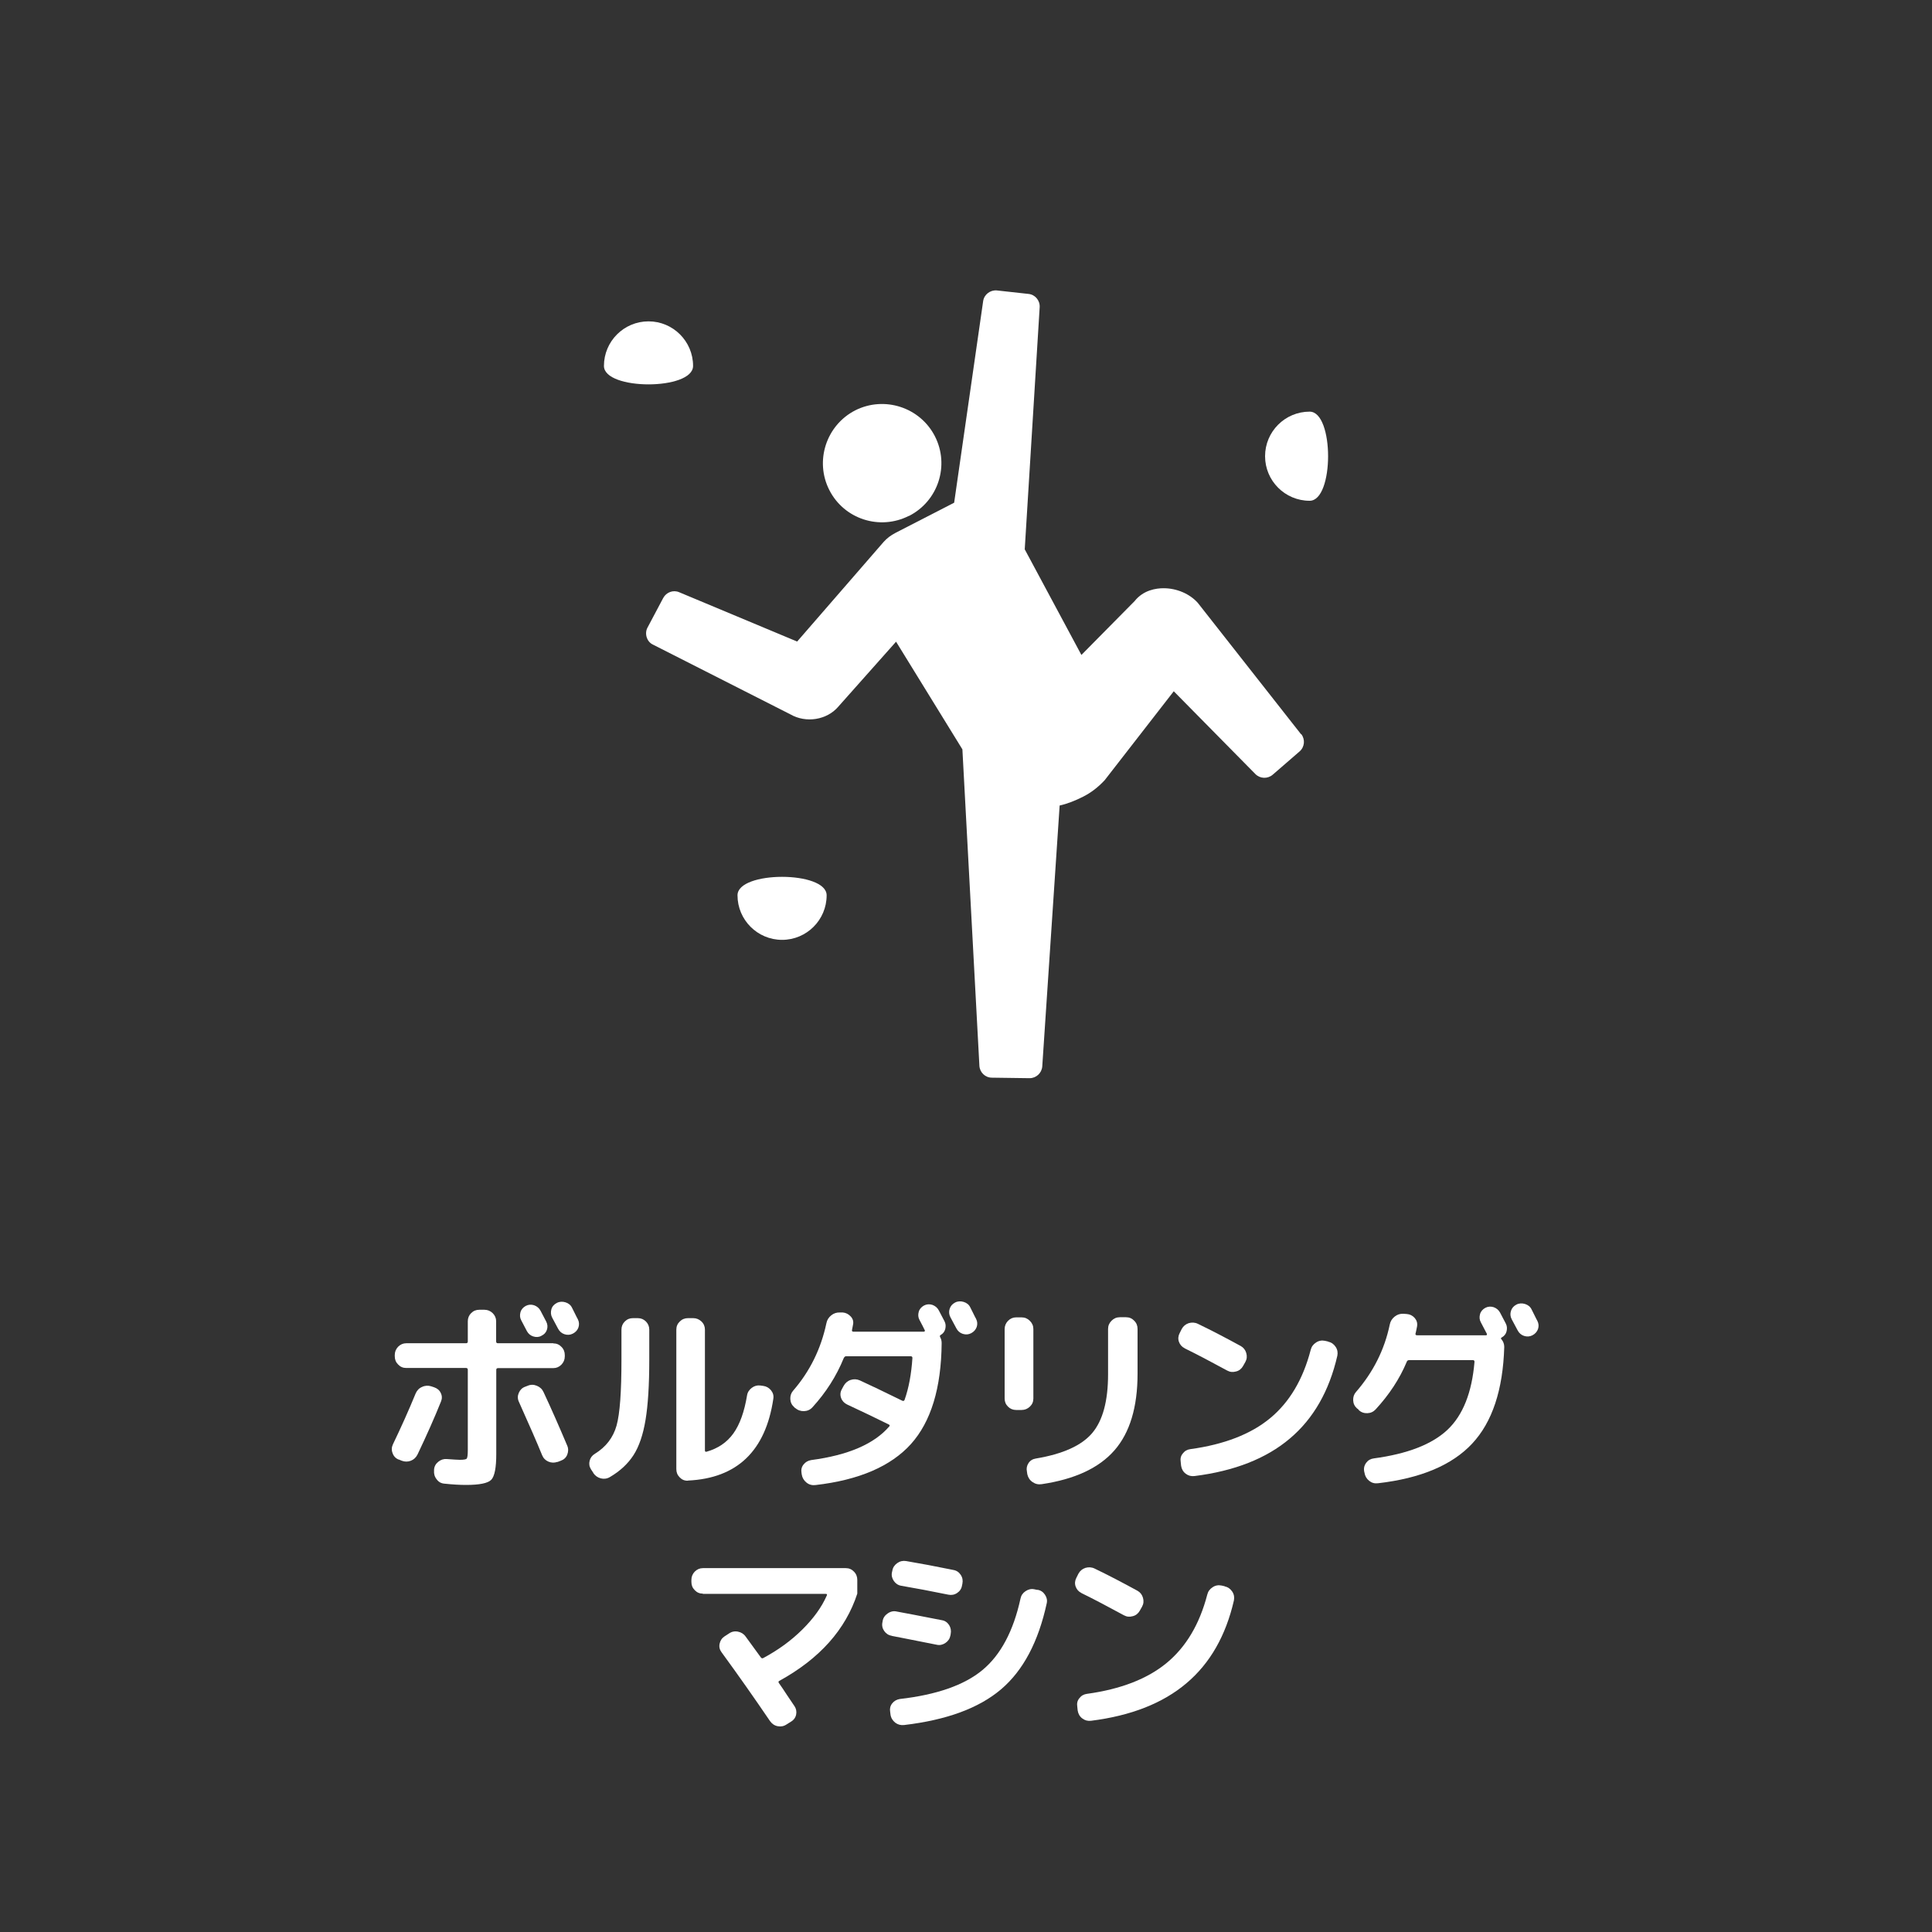 <?xml version="1.0" encoding="UTF-8"?><svg id="_レイヤー_2" xmlns="http://www.w3.org/2000/svg" viewBox="0 0 150 150"><rect x="0" y="0" width="150" height="150" fill="#333333" stroke="none"/><defs><style>.cls-1{fill:none;}.cls-1,.cls-2{stroke-width:0px;}.cls-2{fill:#fff;}</style></defs><g id="_レイヤー_1-2"><rect class="cls-1" width="150" height="150" rx="23.44" ry="23.44"/><path class="cls-2" d="M53.81,28.41c0,1.91-6.92,1.91-6.92,0s1.55-3.46,3.46-3.46,3.46,1.55,3.46,3.46Z"/><path class="cls-2" d="M101.68,38.88c-1.91,0-3.46-1.55-3.46-3.46s1.55-3.46,3.46-3.46,1.91,6.92,0,6.92Z"/><path class="cls-2" d="M64.18,69.51c0,1.91-1.55,3.46-3.46,3.46s-3.46-1.55-3.46-3.46,6.92-1.91,6.92,0Z"/><path class="cls-2" d="M101,56.99l-8-10.18c-.62-.7-1.63-1.14-2.66-1.14-.56,0-1.56.13-2.25,1l-4.13,4.18-4.4-8.2,1.16-18.8c.03-.52-.35-.98-.87-1.03l-2.45-.27c-.51-.05-1,.31-1.07.84l-2.25,15.64-4.55,2.34c-.37.19-.67.42-.93.71l-6.71,7.73-9.16-3.83c-.46-.2-1,0-1.24.45l-1.22,2.3c-.12.22-.14.5-.06.75.08.25.25.46.49.57l10.66,5.41c1.23.71,2.85.43,3.72-.59l4.49-5.05,5.15,8.36,1.32,24.57c.03.51.45.92.97.92l2.92.04h.01c.51,0,.94-.4.98-.91l1.35-20.26c.59-.13,1.2-.37,1.81-.68.62-.31,1.18-.74,1.69-1.29l5.36-6.9,6.34,6.43c.36.36.94.39,1.34.05l2.09-1.81c.39-.34.45-.93.13-1.34Z"/><path class="cls-2" d="M70.57,40.06c2.27-1.15,3.17-3.92,2.02-6.18-1.15-2.26-3.93-3.16-6.19-2.02-2.26,1.16-3.16,3.94-2.01,6.19,1.15,2.26,3.92,3.15,6.18,2Z"/><path class="cls-2" d="M30.94,113.32c-.22-.1-.38-.26-.46-.5-.09-.23-.08-.46.03-.69.62-1.29,1.21-2.6,1.76-3.94.1-.23.26-.41.5-.51.23-.11.47-.12.7-.05l.24.08c.23.08.41.22.51.44.11.22.11.44.02.66-.5,1.25-1.11,2.62-1.82,4.11-.12.24-.29.4-.52.49s-.47.09-.71,0l-.24-.1ZM42.96,104.3c.25,0,.46.09.63.27.18.18.26.39.26.64v.1c0,.25-.09.46-.26.64-.18.18-.39.27-.63.27h-4.29c-.1,0-.14.05-.14.14v6.53c0,1.07-.13,1.73-.39,2-.26.27-.92.4-1.96.4-.46,0-1.02-.03-1.68-.1-.25-.02-.45-.13-.6-.34-.16-.2-.22-.43-.2-.67v-.08c.02-.25.13-.45.33-.61s.42-.23.66-.21c.53.04.87.06,1.01.06.31,0,.49-.03.54-.1s.08-.29.08-.65v-6.24c0-.1-.05-.14-.14-.14h-4.64c-.25,0-.46-.09-.63-.27-.18-.18-.26-.39-.26-.64v-.1c0-.25.09-.46.26-.64.18-.18.39-.27.63-.27h4.64c.1,0,.14-.05.14-.14v-1.57c0-.25.09-.46.26-.63.18-.18.39-.26.63-.26h.4c.25,0,.46.09.64.26.18.18.27.39.27.63v1.57c0,.1.05.14.14.14h4.29ZM43.28,113.5c-.23.08-.47.08-.7-.02-.23-.1-.39-.26-.49-.5-.38-.94-.99-2.33-1.81-4.16-.1-.22-.1-.45,0-.68.1-.23.26-.39.48-.47l.21-.08c.23-.1.47-.1.71,0s.41.25.52.49c.6,1.28,1.21,2.67,1.84,4.16.1.23.09.47,0,.7s-.27.39-.5.47l-.26.1ZM42.03,103.72c-.2.1-.41.11-.63.04-.22-.07-.38-.21-.49-.41-.05-.1-.13-.24-.22-.42-.1-.19-.17-.33-.22-.42-.11-.2-.12-.41-.06-.63s.21-.38.41-.49c.21-.11.43-.12.65-.05.22.08.39.22.5.43.05.1.13.24.22.42s.17.33.22.42c.11.21.12.43.05.64-.07.21-.22.37-.43.46ZM44.41,101.53c.05.11.13.26.23.46.1.2.17.35.22.43.11.21.12.43.05.64-.07.21-.22.37-.43.48-.21.11-.43.12-.65.05-.22-.07-.39-.22-.5-.43-.1-.19-.25-.48-.46-.86-.11-.21-.12-.43-.06-.65s.21-.38.42-.49c.21-.11.44-.12.67-.05.23.07.41.21.51.42Z"/><path class="cls-2" d="M46.07,114.36l-.19-.29c-.13-.21-.16-.43-.1-.66s.19-.41.41-.54c.86-.53,1.42-1.26,1.68-2.19.26-.93.38-2.63.38-5.1v-2.35c0-.25.09-.46.26-.63.18-.18.39-.26.63-.26h.38c.25,0,.46.09.63.26s.26.39.26.63v2.35c0,1.96-.1,3.52-.29,4.66-.19,1.15-.5,2.06-.93,2.73s-1.04,1.24-1.84,1.71c-.22.13-.46.16-.7.1s-.44-.2-.59-.42ZM53.4,114.96c-.25.01-.46-.08-.63-.26-.18-.18-.26-.39-.26-.64v-10.83c0-.25.09-.46.27-.63.18-.18.39-.26.64-.26h.4c.25,0,.46.09.64.26s.27.39.27.63v9.38c0,.09.04.12.13.1.88-.25,1.58-.72,2.08-1.42.5-.7.85-1.68,1.06-2.95.04-.25.17-.44.37-.59.2-.15.42-.21.66-.18l.22.03c.25.03.45.15.61.34.16.2.22.42.18.66-.6,4.05-2.81,6.17-6.62,6.35Z"/><path class="cls-2" d="M61.75,109.34l-.1-.1c-.18-.16-.28-.37-.29-.62s.06-.47.22-.65c1.3-1.5,2.16-3.25,2.58-5.23.05-.26.18-.46.38-.62s.42-.23.68-.22h.21c.25.02.45.13.62.31s.23.4.18.63c-.01.08-.04.21-.08.42-.02.09.02.13.11.13h5.47s.06-.01.07-.04c.02-.03.01-.05,0-.07-.03-.06-.1-.19-.19-.38-.1-.19-.17-.33-.22-.42-.11-.2-.12-.41-.06-.63s.21-.38.41-.49c.21-.11.43-.12.65-.05.22.08.39.22.5.43.05.1.13.24.22.42.1.19.17.33.22.42.1.19.11.39.06.6s-.18.37-.36.47c-.06.03-.08.09-.03.18.07.12.11.27.11.45-.03,3.49-.83,6.1-2.38,7.83-1.56,1.73-4.03,2.8-7.42,3.19-.26.03-.49-.03-.69-.19-.2-.16-.33-.37-.37-.62l-.02-.13c-.04-.25,0-.46.16-.66.15-.19.35-.3.59-.34,2.87-.38,4.89-1.25,6.06-2.61.06-.06.05-.12-.05-.16-1.01-.5-2.09-1.02-3.23-1.55-.22-.11-.38-.28-.46-.51-.08-.23-.06-.46.06-.67l.14-.26c.12-.22.3-.38.54-.46.24-.08.48-.07.71.03.75.34,1.85.87,3.3,1.58.09.04.14.02.18-.06.33-.93.53-2.02.61-3.26,0-.08-.04-.13-.13-.13h-5.02c-.08,0-.13.05-.18.14-.57,1.4-1.38,2.67-2.43,3.82-.17.19-.39.29-.65.3-.26.01-.49-.07-.68-.24ZM74.25,103.13c-.1-.19-.25-.48-.46-.86-.11-.21-.13-.43-.06-.65.07-.22.21-.38.42-.49.21-.11.44-.12.67-.05.23.07.41.21.51.42.05.11.13.26.23.46.1.2.17.35.22.43.11.21.12.43.05.64-.08.21-.22.37-.43.48-.21.11-.43.12-.65.05-.22-.07-.39-.22-.5-.43Z"/><path class="cls-2" d="M78.89,109.47c-.25,0-.46-.09-.63-.26-.18-.18-.26-.39-.26-.63v-5.39c0-.25.09-.46.26-.64.18-.18.39-.27.63-.27h.43c.25,0,.46.09.64.27s.27.39.27.64v5.39c0,.25-.09.46-.27.63s-.39.26-.64.26h-.43ZM87.43,102.27c.25,0,.46.09.63.27.18.18.26.39.26.64v3.47c0,2.6-.6,4.59-1.8,5.96-1.2,1.37-3.08,2.24-5.64,2.62-.26.04-.49-.01-.71-.16-.22-.15-.35-.35-.41-.61l-.03-.21c-.05-.23-.01-.45.12-.65.13-.2.32-.32.57-.36,2.1-.35,3.56-1.01,4.38-1.98.82-.97,1.23-2.49,1.23-4.56v-3.52c0-.25.09-.46.27-.64.18-.18.39-.27.64-.27h.48Z"/><path class="cls-2" d="M91.98,104.68c-.22-.11-.37-.28-.45-.51-.08-.23-.05-.46.06-.67l.16-.32c.12-.22.3-.37.54-.45.24-.07.48-.06.71.05,1.06.51,2.17,1.09,3.34,1.73.21.12.35.3.42.54.07.25.05.47-.07.69l-.18.32c-.12.21-.3.36-.54.42-.25.07-.47.05-.69-.07-1.25-.68-2.35-1.26-3.31-1.73ZM103.12,104.17c.25.05.44.19.58.4.14.21.18.44.13.69-.63,2.74-1.86,4.89-3.69,6.43-1.83,1.55-4.3,2.52-7.4,2.91-.26.03-.48-.03-.68-.18s-.32-.36-.36-.62l-.03-.29c-.04-.25,0-.47.16-.66.15-.2.35-.31.59-.34,2.62-.36,4.69-1.16,6.19-2.4,1.5-1.24,2.55-3,3.15-5.3.06-.25.2-.44.42-.58.21-.14.44-.18.69-.13l.26.06Z"/><path class="cls-2" d="M105.49,109.45l-.14-.11c-.18-.16-.28-.37-.29-.62-.01-.25.06-.47.22-.65,1.33-1.53,2.21-3.27,2.62-5.23.05-.26.18-.46.38-.62s.42-.23.68-.22l.27.02c.25.02.45.13.61.31.16.19.22.4.18.65-.01.08-.03.17-.06.3-.03.12-.04.21-.06.26-.02.08.02.13.11.13h5.38s.04-.01.05-.04.01-.05,0-.07l-.03-.06c-.05-.1-.13-.24-.22-.42-.1-.19-.17-.33-.22-.42-.11-.2-.12-.41-.06-.63s.21-.38.41-.49c.21-.11.43-.12.65-.05.22.08.39.22.5.43.05.1.13.24.22.42.1.19.17.33.22.42.1.19.11.39.06.6s-.18.37-.36.47c-.09.04-.1.1-.03.16.14.17.21.37.21.59-.1,3.33-.93,5.83-2.49,7.5-1.56,1.67-4,2.7-7.32,3.08-.26.03-.48-.03-.68-.19s-.32-.37-.36-.62l-.03-.13c-.04-.23.01-.45.16-.65s.35-.31.59-.34c2.61-.35,4.52-1.09,5.72-2.22,1.2-1.13,1.9-2.89,2.1-5.28,0-.08-.04-.13-.11-.13h-4.96c-.1,0-.16.04-.19.13-.55,1.32-1.36,2.55-2.42,3.7-.17.18-.38.28-.64.29-.26.01-.48-.07-.67-.24ZM118.91,101.66c.05.11.13.26.23.46.1.2.17.35.22.43.11.21.12.43.05.64-.08.21-.22.37-.43.48-.21.11-.43.12-.65.05-.22-.07-.39-.22-.5-.43-.1-.19-.25-.48-.46-.86-.11-.21-.13-.43-.06-.65.07-.22.21-.38.42-.49.21-.11.44-.12.67-.05.23.07.41.21.51.42Z"/><path class="cls-2" d="M54.57,123.73c-.25,0-.46-.09-.63-.27-.18-.18-.26-.39-.26-.64v-.16c0-.25.09-.46.26-.64.18-.18.39-.27.63-.27h11.1c.25,0,.46.09.63.27.18.18.26.4.26.64v1.07c-.91,2.79-2.92,5.05-6.05,6.77-.08.04-.09.1-.03.18.15.21.36.52.62.92.27.4.46.69.58.86.14.21.18.44.13.67-.05.23-.19.42-.4.54l-.35.22c-.21.14-.44.18-.69.13-.25-.05-.44-.19-.59-.4-1.21-1.78-2.46-3.56-3.76-5.34-.15-.2-.2-.42-.15-.66.05-.24.17-.43.38-.57l.34-.22c.21-.15.45-.2.7-.15.25.05.45.17.6.38.12.16.51.7,1.18,1.62.05.07.12.09.19.05,1.14-.61,2.15-1.34,3.02-2.2.87-.86,1.51-1.74,1.91-2.65.04-.09.02-.13-.08-.13h-9.54Z"/><path class="cls-2" d="M69.23,127c-.25-.04-.44-.17-.58-.37-.14-.2-.19-.43-.14-.67l.02-.11c.04-.25.18-.44.4-.59.22-.15.46-.2.7-.14.6.11,1.76.33,3.49.67.25.04.43.17.57.38.13.21.17.44.12.7l-.02.11c-.05.25-.18.44-.39.58s-.43.19-.66.14c-2.04-.41-3.21-.63-3.5-.69ZM80.55,123.43c.25.04.44.17.58.38.14.21.19.43.14.66-.65,3-1.83,5.23-3.55,6.69-1.72,1.46-4.22,2.38-7.52,2.77-.26.03-.49-.03-.69-.18-.2-.16-.33-.36-.37-.62l-.03-.24c-.04-.23.01-.45.16-.64.15-.19.35-.3.59-.34,2.87-.33,5.01-1.08,6.42-2.25s2.4-3.02,2.95-5.54c.05-.25.18-.44.39-.58.21-.14.43-.2.68-.15l.24.05ZM74.01,121.89c.25.04.44.17.58.38.14.21.18.44.13.69l-.03.14c-.04.25-.17.44-.38.58s-.44.18-.68.13c-1.32-.27-2.54-.5-3.65-.69-.25-.04-.44-.17-.58-.37-.14-.2-.2-.43-.15-.67l.03-.13c.04-.25.17-.44.38-.59.21-.15.44-.2.69-.16,1.07.18,2.29.41,3.66.69Z"/><path class="cls-2" d="M83.96,123.68c-.22-.11-.37-.28-.45-.51-.08-.23-.05-.46.06-.67l.16-.32c.12-.22.3-.37.54-.45.24-.07.48-.06.71.05,1.06.51,2.17,1.09,3.34,1.73.21.12.35.3.42.54.07.25.05.47-.07.69l-.18.32c-.12.21-.3.36-.54.42-.25.07-.47.05-.69-.07-1.25-.68-2.35-1.26-3.31-1.73ZM95.09,123.17c.25.05.44.19.58.4.14.21.18.44.13.69-.63,2.74-1.86,4.89-3.69,6.43-1.83,1.55-4.3,2.52-7.4,2.91-.26.03-.48-.03-.68-.18s-.32-.36-.36-.62l-.03-.29c-.04-.25,0-.47.16-.66.15-.2.35-.31.59-.34,2.62-.36,4.69-1.16,6.19-2.4,1.5-1.24,2.55-3,3.15-5.3.06-.25.2-.44.42-.58.21-.14.44-.18.69-.13l.26.06Z"/></g></svg>